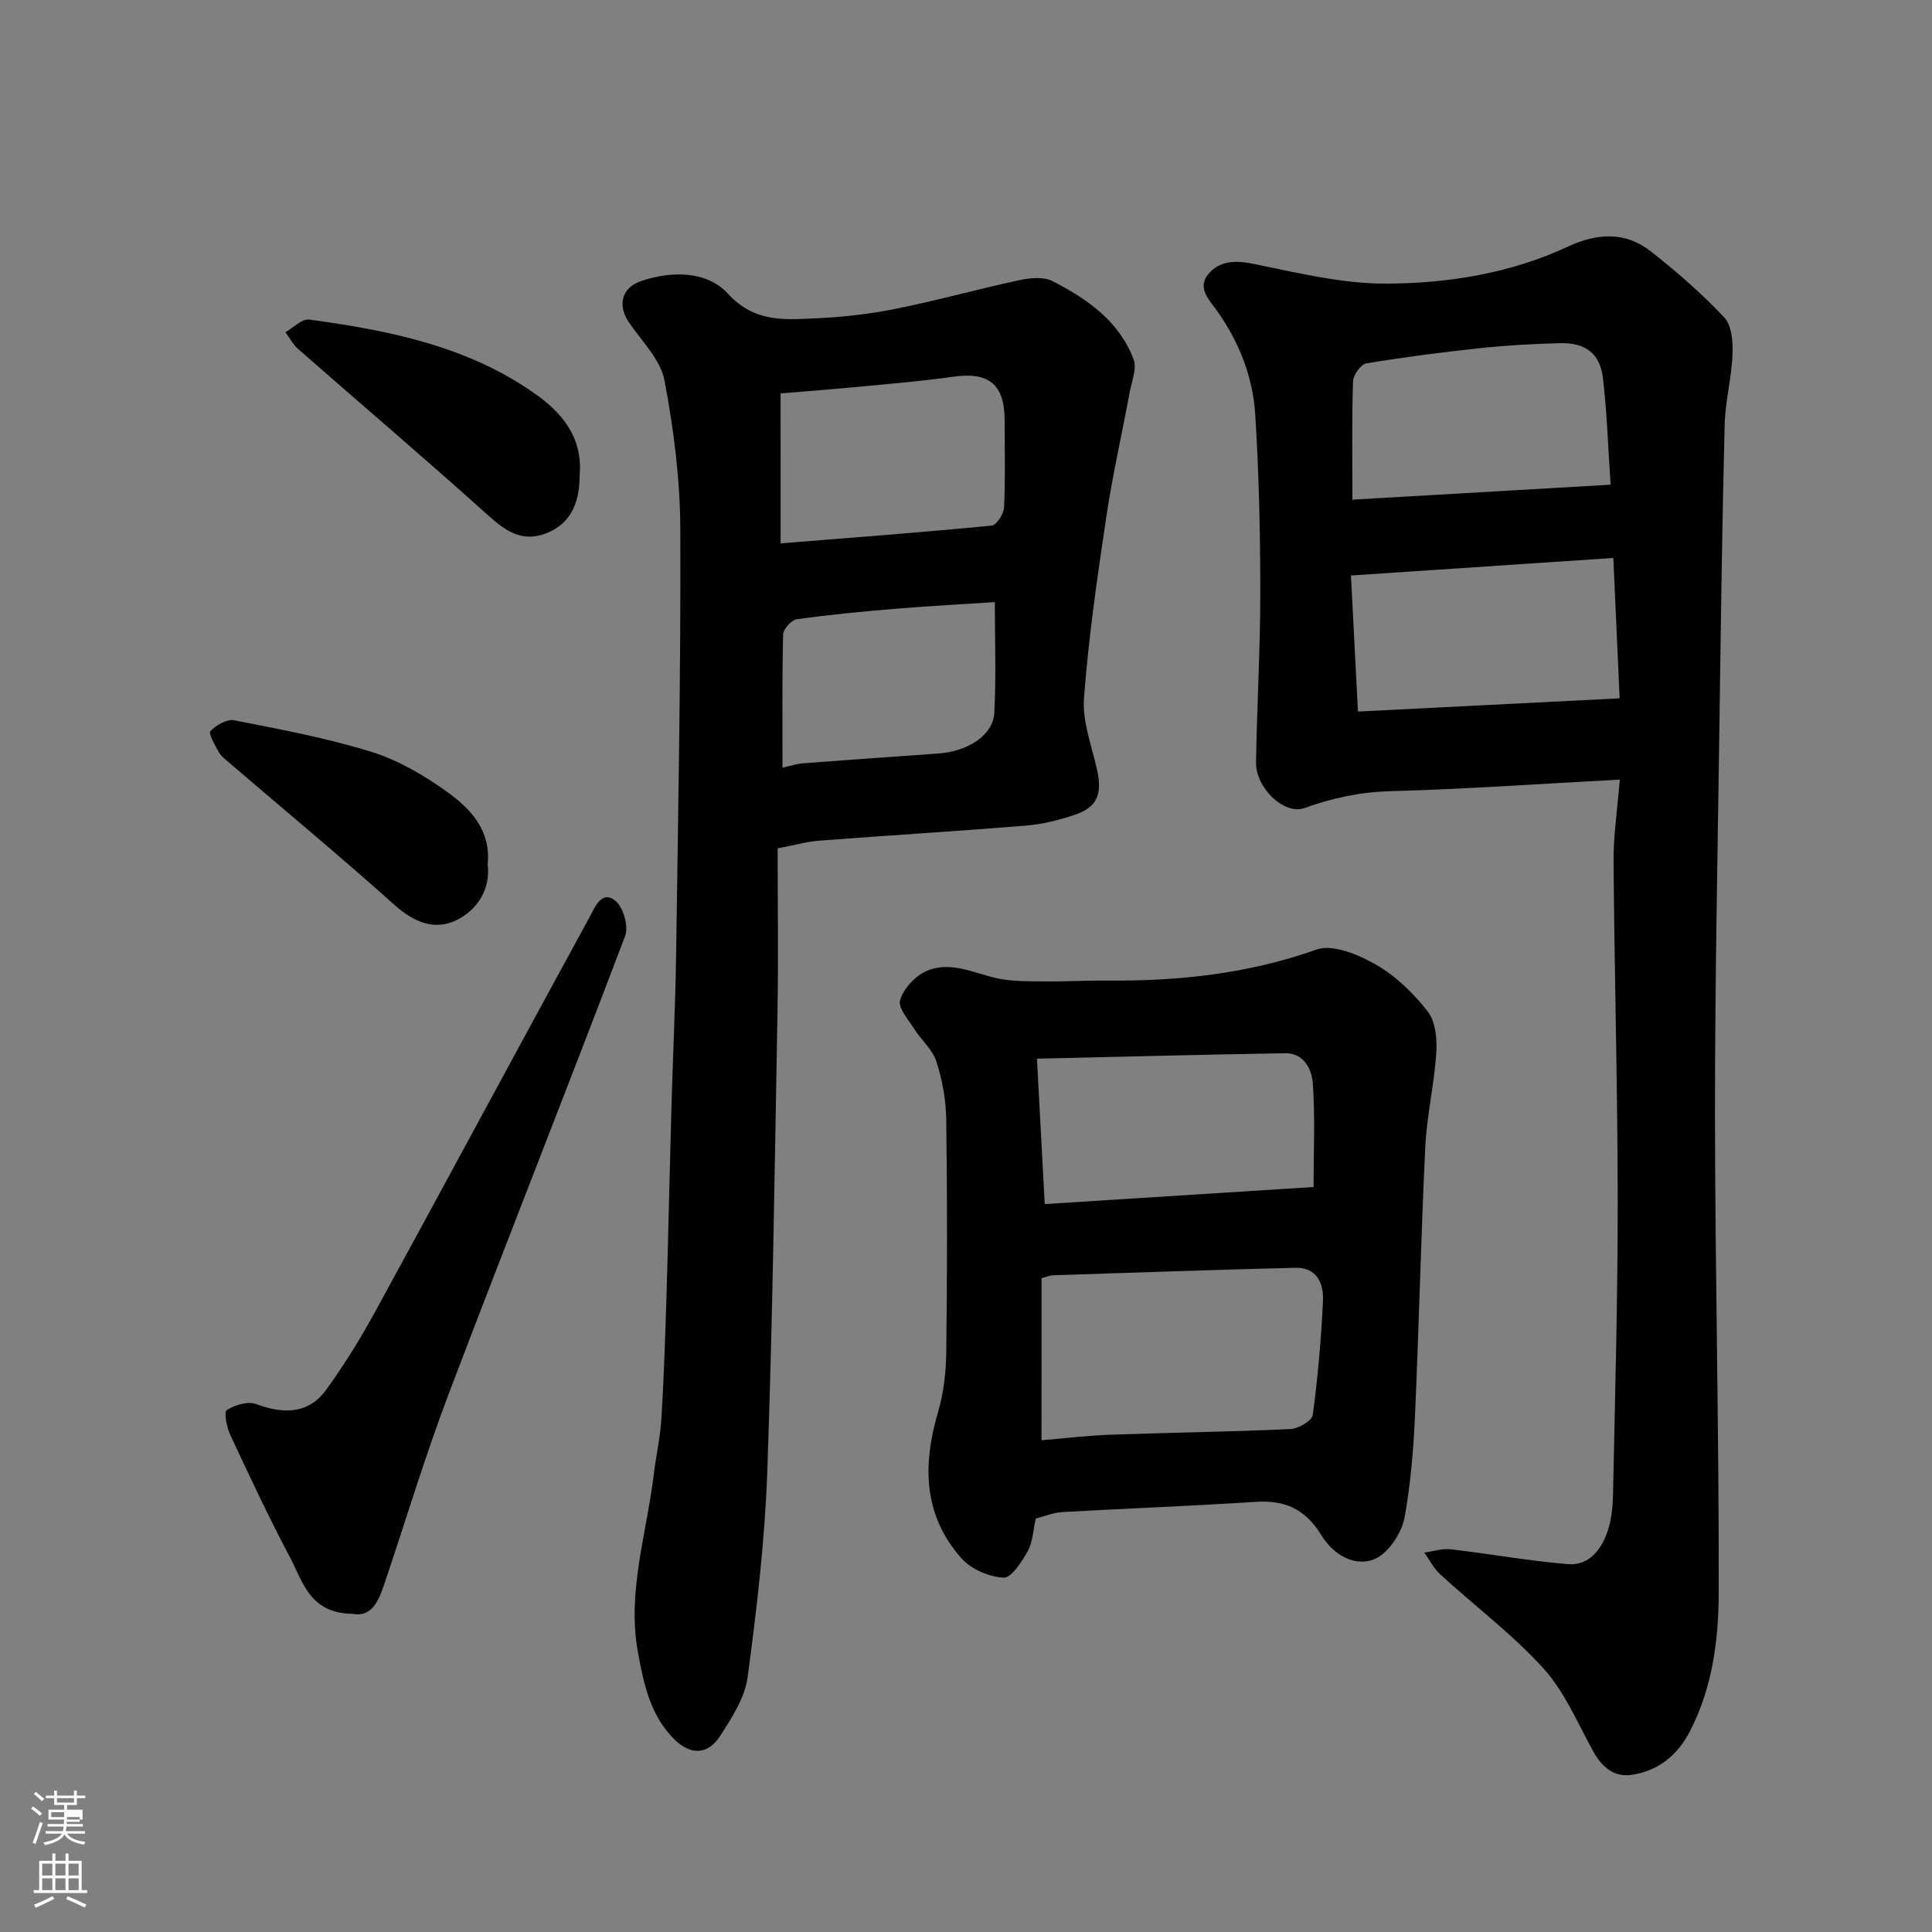 <svg enable-background="new 0 0 400 400" viewBox="0 0 400 400" xmlns="http://www.w3.org/2000/svg"><rect x="0" y="0" width="400" height="400" fill="#808080" stroke="none"/><path d="m6.44 374.46.42-.45c.65.47 1.27.95 1.85 1.44l-.45.49c-.65-.56-1.25-1.06-1.82-1.48m.93 7.33-.63-.26c.55-1.36 1.05-2.8 1.52-4.33.19.1.38.19.59.27-.46 1.29-.95 2.73-1.48 4.32m-.38-10.38.44-.42c.43.34 1.01.82 1.74 1.44l-.49.49c-.53-.51-1.09-1.01-1.69-1.51m2.5.35h1.72v-1.04h.59v1.04h3.52v-1.04h.59v1.04h1.75v.53h-1.75v1.42h-2.03v.97h3.22v2.03h-3.24c0 .35-.01.66-.03.93h3.32v.53h-3.37c-.03.27-.08.58-.15.94h3.96v.53h-3.71c.67.92 1.93 1.48 3.79 1.68-.13.24-.23.44-.29.59-2.13-.38-3.48-1.08-4.04-2.12-.43.97-1.77 1.72-4.03 2.23-.09-.19-.2-.37-.33-.55 2.1-.42 3.37-1.03 3.81-1.83h-3.36v-.53h3.58c.08-.29.13-.61.16-.94h-3.33v-.53h3.39c.02-.27.04-.58.04-.93h-3.23v-2.03h3.25v-.97h-2.07v-1.42h-1.73zm1.12 3.44v1h2.65c.01-.3.02-.44.01-.4v-.25-.35zm1.19-2h3.52v-.91h-3.52zm4.71 3h-2.63v.59c0 .15-.01.28-.01.4h2.64v-1.99z" fill="#fbfcfa"/><path d="m13.56 383.74h.63v1.52h2.72v6.07h1.13v.6h-11.06v-.6h1.13v-6.07h2.73v-1.52h.63v1.52h2.1v-1.52zm-2.69 8.83.38.56c-1.24.63-2.53 1.25-3.85 1.85-.1-.21-.21-.42-.34-.63 1.36-.55 2.63-1.15 3.81-1.78m-2.13-4.27h2.1v-2.45h-2.1zm0 3.04h2.1v-2.46h-2.1zm2.72-3.04h2.1v-2.45h-2.1zm0 3.04h2.1v-2.46h-2.1zm6.07 3.6c-1.41-.71-2.7-1.3-3.86-1.78l.35-.56c1.45.62 2.75 1.19 3.88 1.72zm-1.25-9.09h-2.1v2.45h2.1zm-2.09 5.49h2.1v-2.46h-2.1z" fill="#fbfcfa"/><g fill="#010101"><path d="m335.36 161.41c-16.6.88-32.1 1.98-47.61 2.4-6.21.17-11.91 1.43-17.68 3.49-4.18 1.5-10.1-4.16-10.02-9.45.18-11.77.89-23.53.88-35.29-.01-12.26-.27-24.55-1.05-36.78-.49-7.69-3.28-14.86-7.8-21.28-1.58-2.25-4.35-4.82-1.91-7.75 2.32-2.78 5.56-2.89 9.32-2.13 9.1 1.85 18.36 4.14 27.54 4.1 12.86-.05 25.72-2.13 37.63-7.68 5.98-2.78 11.84-3.15 17.12 1 5.36 4.21 10.55 8.73 15.21 13.68 1.56 1.66 1.82 5.08 1.71 7.66-.2 4.88-1.51 9.72-1.63 14.59-.51 20.26-.78 40.52-1.06 60.78-.38 27.42-.96 54.85-.94 82.28.03 32.92.85 65.85.77 98.77-.02 9.73-1.3 19.56-5.91 28.55-2.58 5.03-6.53 8.25-12.03 9.1-3.73.58-6.23-1.58-8.05-4.87-3.23-5.85-5.9-12.31-10.3-17.16-6.44-7.09-14.24-12.94-21.35-19.44-1.35-1.24-2.22-3.01-3.32-4.53 1.82-.25 3.69-.89 5.46-.69 8.12.94 16.18 2.42 24.32 3.08 4.27.35 6.86-2.97 8.15-6.73.83-2.43 1.1-5.15 1.15-7.74.41-20.26.99-40.52.97-60.78-.02-23.43-.68-46.85-.86-70.28-.04-5.21.77-10.43 1.29-16.9zm-54.21-14.09c18.16-.92 35.87-1.81 54.18-2.74-.43-9.63-.85-18.95-1.31-29.06-18.36 1.23-36.03 2.41-54.32 3.63.48 9.36.94 18.23 1.45 28.17zm-1.15-43.87c18.04-1.05 35.38-2.05 53.46-3.1-.54-8.02-.76-15.1-1.59-22.1-.6-5.07-3.62-7.33-8.88-7.2-5.43.14-10.87.43-16.27 1-7.97.85-15.92 1.87-23.82 3.18-1.14.19-2.73 2.39-2.77 3.71-.26 7.79-.13 15.59-.13 24.51z"/><path d="m161 175.64c0 11.45.17 22.71-.03 33.96-.57 31.69-.99 63.38-2.11 95.05-.5 14.24-2.18 28.48-4.08 42.62-.57 4.25-3.28 8.41-5.7 12.16-2.51 3.89-6.03 3.96-9.26.87-5.15-4.93-6.53-11.61-7.73-18.13-2.31-12.52 1.78-24.59 3.26-36.85.47-3.89 1.35-7.76 1.59-11.66.51-8.42.79-16.85 1.05-25.29.39-13.09.66-26.19 1.03-39.28.29-10.43.81-20.86.96-31.29.42-29.42.99-58.84.87-88.25-.04-10.29-1.35-20.68-3.28-30.8-.82-4.28-4.62-8.04-7.28-11.89-2.45-3.54-1.71-7.22 2.37-8.64 6.39-2.22 13.74-2.11 18.01 2.55 5.53 6.03 11.64 5.42 18.09 5.14 5.55-.24 11.14-.86 16.58-1.95 8.59-1.72 17.04-4.09 25.6-5.93 2.23-.48 5.06-.8 6.93.16 7.19 3.66 13.84 8.28 16.83 16.22.71 1.89-.38 4.5-.8 6.75-1.6 8.62-3.55 17.18-4.85 25.84-1.86 12.46-3.67 24.95-4.62 37.49-.37 4.82 1.57 9.86 2.67 14.75 1.17 5.19.12 7.88-4.65 9.48-3.22 1.08-6.61 1.93-9.97 2.21-14.28 1.16-28.59 2.03-42.87 3.12-2.4.17-4.77.86-8.61 1.59zm.62-63.14c15.28-1.23 29.51-2.3 43.7-3.68 1.01-.1 2.5-2.42 2.56-3.77.28-5.97.12-11.96.12-17.94 0-7.57-3.25-10.18-10.74-9.1-6.15.88-12.35 1.39-18.54 1.98-5.84.56-11.68 1.01-17.11 1.47.01 10.16.01 20.03.01 31.04zm44.35 12.16c-6.42.42-13.45.79-20.46 1.37-6.86.57-13.72 1.22-20.53 2.18-1.12.16-2.82 2.03-2.84 3.14-.23 9.12-.13 18.24-.13 27.59 1.71-.38 2.93-.8 4.19-.9 9.34-.71 18.69-1.38 28.03-2.03 6.15-.43 11.38-3.78 11.63-8.4.4-7.55.11-15.13.11-22.95z"/><path d="m214.44 314.4c-.54 2.39-.6 4.84-1.66 6.75-1.22 2.2-3.41 5.57-5.01 5.49-3-.16-6.68-1.74-8.68-3.98-7.97-8.93-8.11-19.36-4.86-30.37 1.19-4.03 1.64-8.39 1.69-12.61.19-15.98.21-31.97-.01-47.96-.06-4.01-.82-8.15-2.05-11.97-.79-2.47-3.12-4.41-4.57-6.71-1.22-1.92-3.4-4.37-2.94-5.95.67-2.32 2.94-4.83 5.18-5.91 4.89-2.35 9.74.15 14.61 1.3 3.03.71 6.28.67 9.43.71 4.65.06 9.3-.21 13.96-.17 14.68.11 29-1.44 43.03-6.42 3.38-1.2 8.7 1.05 12.32 3.12 4.11 2.36 7.8 5.94 10.73 9.72 1.62 2.09 1.95 5.71 1.76 8.57-.43 6.51-1.97 12.95-2.28 19.45-.9 18.68-1.31 37.38-2.15 56.06-.31 6.86-.91 13.76-2.11 20.52-.5 2.8-2.39 5.91-4.59 7.73-3.75 3.1-9.4 1.42-12.69-3.96-3.27-5.34-7.49-7.27-13.56-6.87-13.34.87-26.71 1.36-40.06 2.12-1.91.11-3.77.91-5.49 1.34zm1.19-16.21c4.8-.4 9.53-.98 14.27-1.15 12.43-.44 24.87-.6 37.29-1.17 1.64-.07 4.43-1.72 4.6-2.92 1.06-7.8 1.74-15.68 2.12-23.55.18-3.63-1.24-7.03-5.72-6.92-16.72.41-33.44 1.01-50.16 1.55-.61.02-1.21.29-2.39.6-.01 10.97-.01 21.85-.01 33.56zm56.33-52.43c0-7.38.34-14.45-.16-21.46-.21-2.89-1.81-6.3-5.72-6.24-16.93.28-33.86.73-51.39 1.13.58 10.79 1.07 20.12 1.61 30.1 18.87-1.19 37.41-2.37 55.66-3.53z"/><path d="m72.95 334.12c-8.88-.12-10.25-6.69-12.86-11.6-4.43-8.35-8.44-16.92-12.44-25.49-.73-1.56-1.32-4.7-.71-5.08 1.68-1.05 4.35-1.89 6.06-1.26 5.68 2.1 10.84 2.15 14.57-3 3.82-5.26 7.24-10.87 10.36-16.58 14.8-27.08 29.4-54.27 44.2-81.35 1.02-1.87 2.41-5.54 5.26-3.28 1.65 1.31 2.8 5.31 2.04 7.29-11.99 31.64-24.48 63.1-36.5 94.73-4.78 12.59-8.69 25.52-12.97 38.29-1.35 4.05-2.6 8.16-7.01 7.33z"/><path d="m120 98.55c0 6.09-2.24 10.07-6.96 11.88-5.09 1.96-8.54-.63-12.24-3.96-12.85-11.57-26.03-22.77-39.03-34.17-1.09-.95-1.8-2.34-2.68-3.52 1.64-.92 3.42-2.82 4.91-2.62 16.53 2.24 32.87 5.52 46.81 15.39 4.87 3.45 9.99 8.54 9.19 17z"/><path d="m100.97 178.91c.63 5.29-2.2 9.49-6.49 11.61-4.4 2.18-8.78.44-12.74-3.11-11.25-10.07-22.88-19.72-34.35-29.55-.76-.65-1.62-1.29-2.08-2.13-.79-1.43-2.2-3.86-1.74-4.36 1.17-1.24 3.42-2.53 4.92-2.24 9.55 1.88 19.19 3.66 28.46 6.55 5.63 1.76 11.02 4.95 15.84 8.43 4.73 3.42 8.86 7.87 8.18 14.8z"/></g></svg>